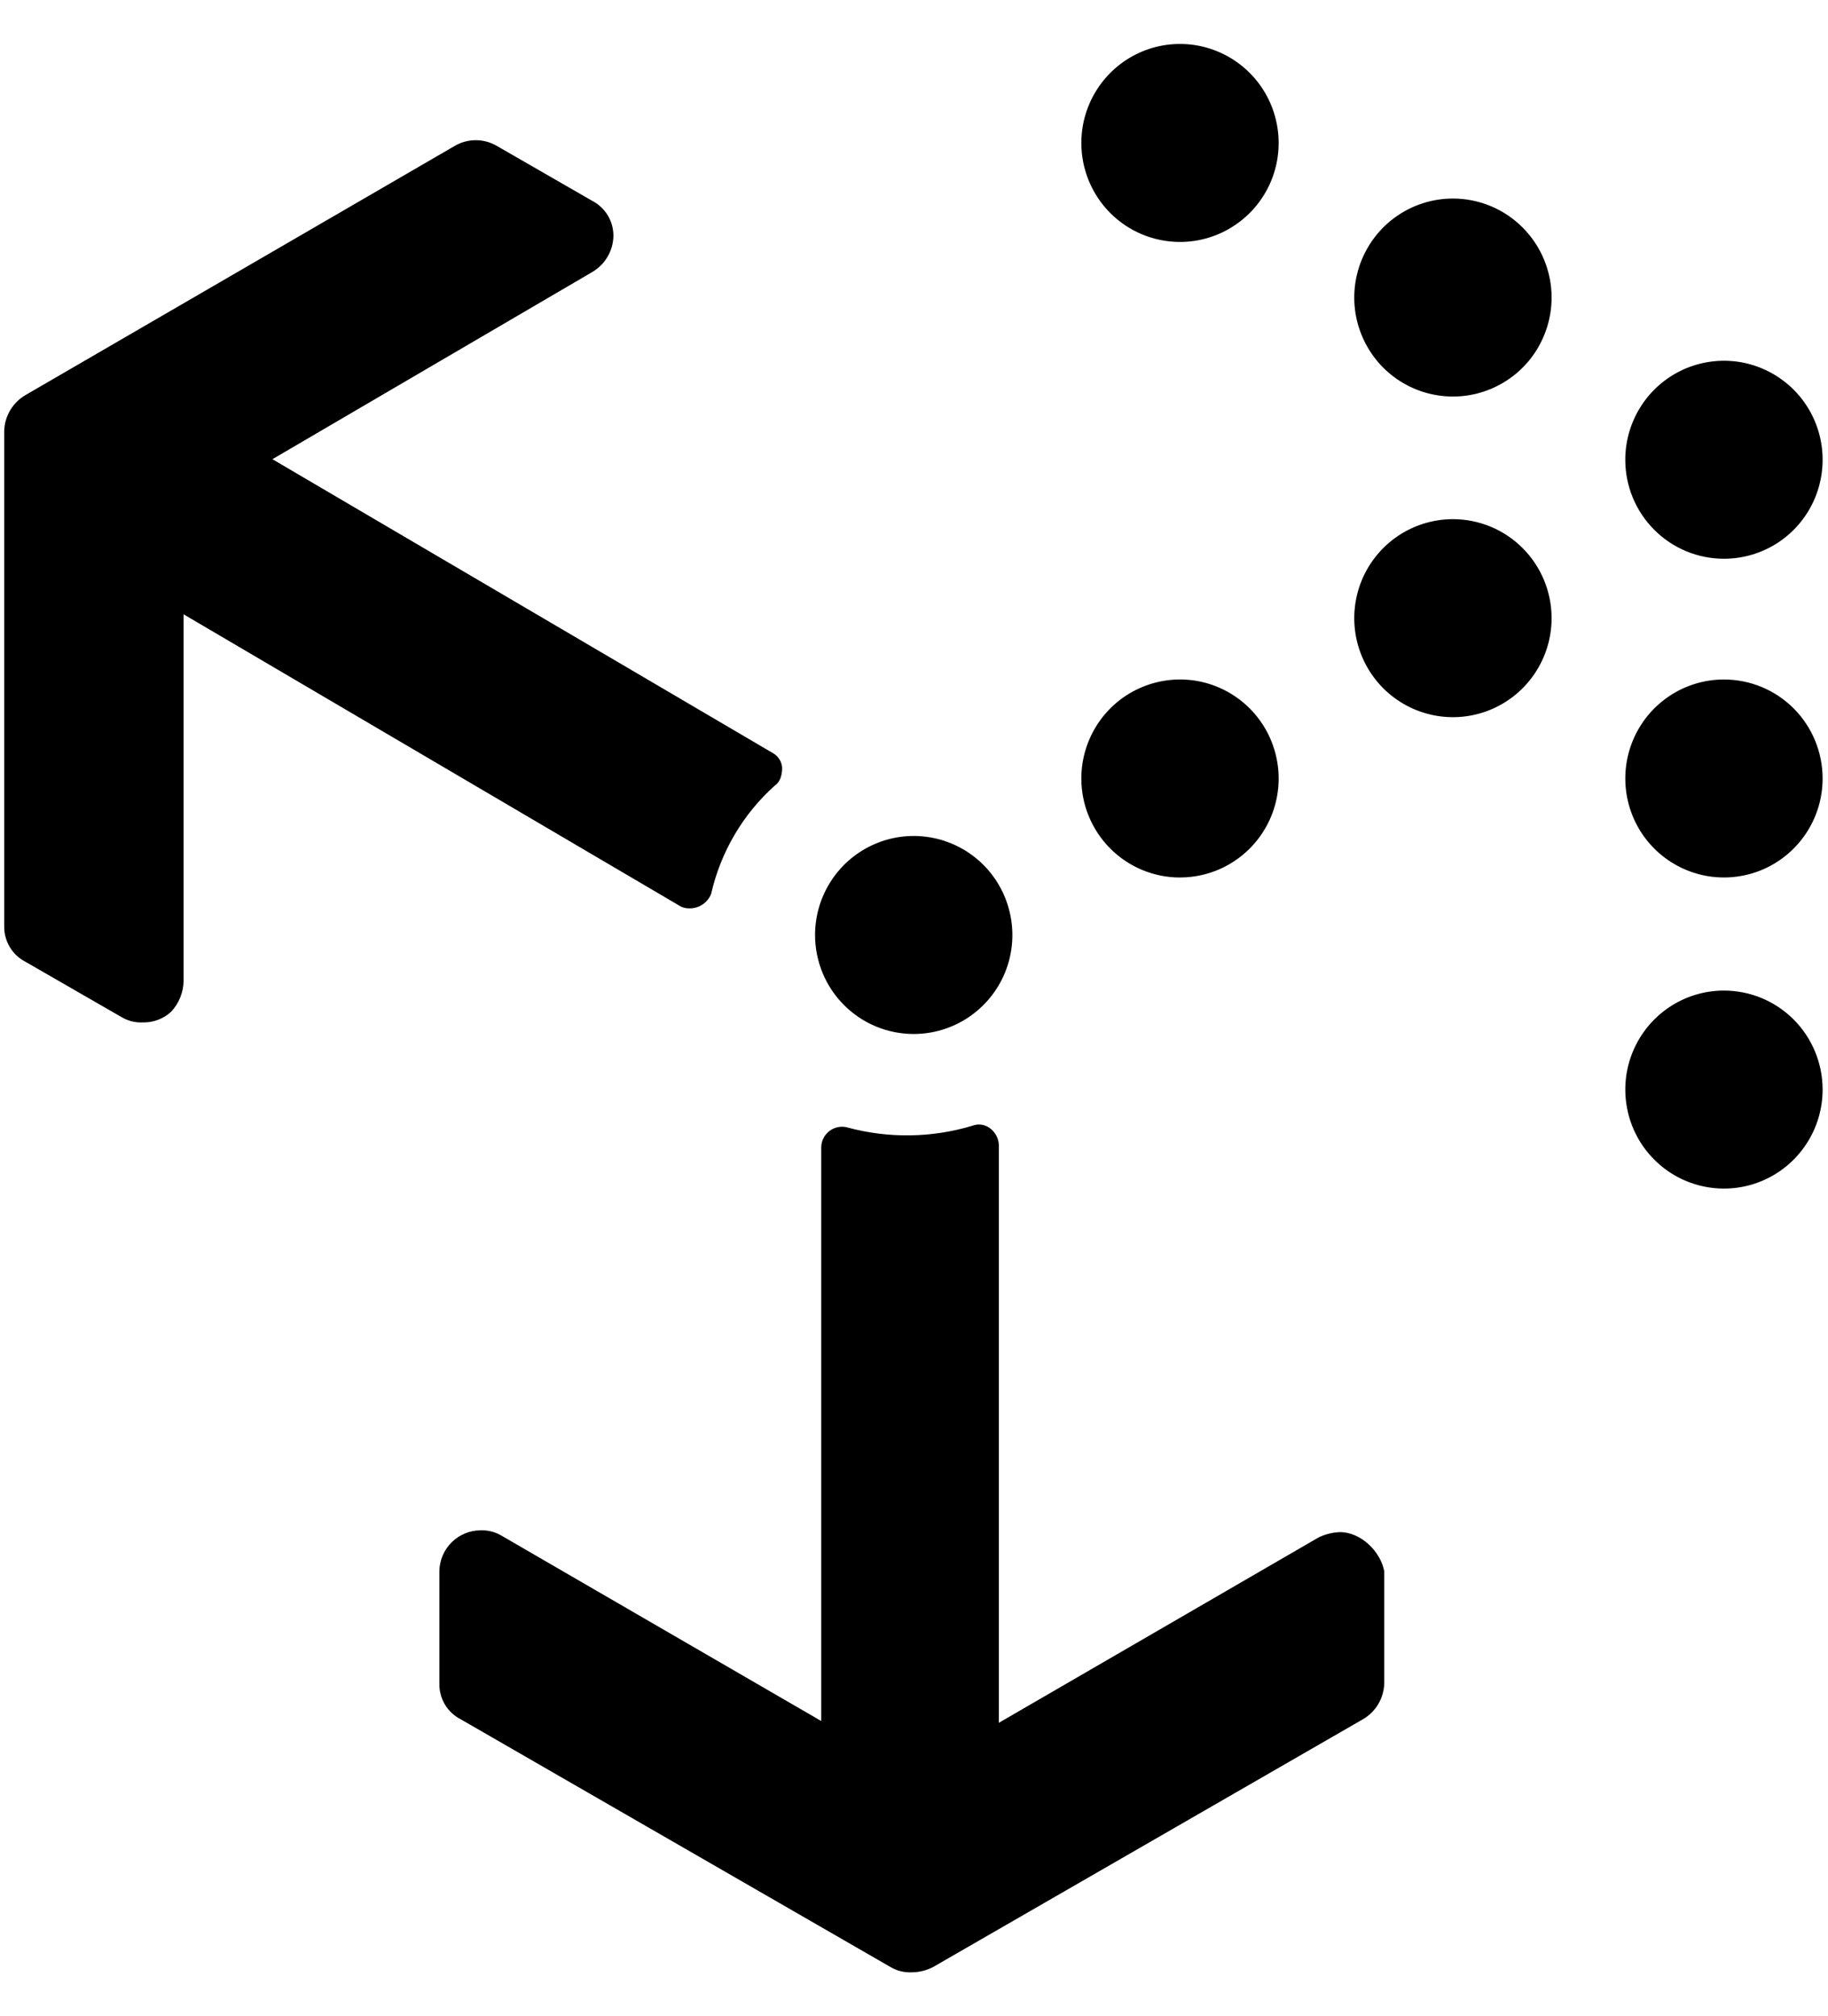 <svg width="39" height="43" viewBox="0 0 39 43" fill="none" xmlns="http://www.w3.org/2000/svg">
<path d="M14.716 19.372C14.814 19.372 14.909 19.343 14.99 19.289C15.071 19.234 15.134 19.157 15.171 19.067C15.374 18.171 15.851 17.36 16.535 16.749C16.649 16.673 16.687 16.521 16.687 16.369C16.682 16.307 16.662 16.246 16.629 16.194C16.596 16.141 16.551 16.096 16.497 16.065L5.812 9.793L12.633 5.803C12.766 5.725 12.879 5.615 12.958 5.482C13.038 5.349 13.082 5.198 13.087 5.043C13.09 4.886 13.049 4.731 12.969 4.597C12.888 4.463 12.772 4.354 12.633 4.282L10.586 3.104C10.453 3.029 10.303 2.99 10.151 2.99C9.998 2.99 9.848 3.029 9.715 3.104L0.545 8.425C0.411 8.503 0.299 8.613 0.219 8.746C0.14 8.879 0.095 9.03 0.09 9.185V19.752C0.087 19.908 0.128 20.063 0.209 20.197C0.289 20.332 0.406 20.441 0.545 20.512L2.591 21.69C2.728 21.772 2.886 21.812 3.046 21.804C3.27 21.81 3.487 21.728 3.652 21.576C3.816 21.4 3.91 21.17 3.917 20.93V13.101L14.527 19.334C14.586 19.361 14.651 19.374 14.716 19.372ZM28.585 32.674C28.427 32.681 28.273 32.719 28.131 32.788L21.31 36.741V24.427C21.31 24.16 21.044 23.894 20.741 24.009C19.878 24.268 18.959 24.281 18.089 24.047C18.024 24.027 17.955 24.024 17.888 24.036C17.821 24.048 17.757 24.075 17.702 24.115C17.647 24.156 17.602 24.208 17.571 24.269C17.539 24.329 17.522 24.396 17.521 24.465V36.703L10.7 32.75C10.563 32.668 10.405 32.629 10.245 32.636C10.015 32.639 9.795 32.732 9.632 32.895C9.469 33.059 9.376 33.28 9.374 33.511V35.905C9.371 36.062 9.412 36.216 9.492 36.351C9.573 36.485 9.689 36.594 9.828 36.665L18.998 41.949C19.136 42.031 19.294 42.07 19.453 42.062C19.611 42.061 19.767 42.022 19.908 41.949L29.078 36.665C29.212 36.588 29.324 36.477 29.404 36.344C29.483 36.211 29.527 36.06 29.533 35.905V33.511C29.457 33.093 29.04 32.674 28.585 32.674ZM25.175 5.16C25.591 5.16 25.998 5.036 26.344 4.804C26.691 4.572 26.96 4.243 27.12 3.857C27.279 3.471 27.321 3.046 27.239 2.637C27.158 2.227 26.958 1.851 26.663 1.556C26.369 1.261 25.994 1.06 25.586 0.978C25.177 0.897 24.754 0.938 24.369 1.098C23.985 1.258 23.656 1.529 23.425 1.876C23.194 2.223 23.07 2.631 23.07 3.049C23.07 3.609 23.292 4.146 23.686 4.542C24.081 4.938 24.617 5.16 25.175 5.16ZM30.998 4.234C30.582 4.234 30.175 4.358 29.828 4.59C29.482 4.822 29.213 5.152 29.053 5.538C28.894 5.923 28.852 6.348 28.933 6.758C29.015 7.167 29.215 7.543 29.509 7.839C29.804 8.134 30.179 8.335 30.587 8.416C30.996 8.498 31.419 8.456 31.803 8.296C32.188 8.136 32.517 7.866 32.748 7.519C32.979 7.171 33.103 6.763 33.103 6.346C33.103 5.786 32.881 5.249 32.486 4.853C32.092 4.457 31.556 4.234 30.998 4.234ZM36.78 11.916C37.197 11.916 37.603 11.793 37.95 11.561C38.296 11.329 38.566 10.999 38.725 10.613C38.884 10.227 38.926 9.803 38.845 9.393C38.764 8.984 38.563 8.607 38.269 8.312C37.974 8.017 37.599 7.816 37.191 7.734C36.783 7.653 36.359 7.695 35.975 7.854C35.59 8.014 35.261 8.285 35.03 8.632C34.799 8.979 34.675 9.387 34.675 9.805C34.675 10.365 34.897 10.902 35.292 11.298C35.687 11.694 36.222 11.916 36.78 11.916ZM30.998 11.072C30.582 11.072 30.175 11.196 29.828 11.428C29.482 11.66 29.213 11.989 29.053 12.375C28.894 12.761 28.852 13.185 28.933 13.595C29.015 14.005 29.215 14.381 29.509 14.676C29.804 14.971 30.179 15.172 30.587 15.254C30.996 15.335 31.419 15.294 31.803 15.134C32.188 14.974 32.517 14.703 32.748 14.356C32.979 14.009 33.103 13.601 33.103 13.183C33.103 12.623 32.881 12.086 32.486 11.69C32.092 11.294 31.556 11.072 30.998 11.072ZM25.175 18.713C25.591 18.713 25.998 18.59 26.344 18.358C26.691 18.126 26.96 17.796 27.12 17.41C27.279 17.024 27.321 16.6 27.239 16.19C27.158 15.781 26.958 15.404 26.663 15.109C26.369 14.814 25.994 14.613 25.586 14.531C25.177 14.45 24.754 14.492 24.369 14.652C23.985 14.811 23.656 15.082 23.425 15.429C23.194 15.776 23.07 16.184 23.07 16.602C23.07 16.879 23.124 17.154 23.23 17.41C23.336 17.666 23.491 17.899 23.686 18.095C23.882 18.291 24.114 18.447 24.369 18.553C24.625 18.659 24.898 18.714 25.175 18.714V18.713ZM19.494 22.051C19.91 22.051 20.317 21.927 20.663 21.695C21.01 21.463 21.279 21.133 21.439 20.748C21.598 20.362 21.64 19.937 21.558 19.528C21.477 19.118 21.277 18.742 20.983 18.447C20.688 18.151 20.313 17.95 19.905 17.869C19.496 17.787 19.073 17.829 18.689 17.989C18.304 18.149 17.975 18.419 17.744 18.767C17.513 19.114 17.389 19.522 17.389 19.94C17.389 20.217 17.444 20.491 17.549 20.748C17.655 21.004 17.81 21.237 18.006 21.433C18.201 21.629 18.433 21.785 18.689 21.891C18.944 21.997 19.218 22.051 19.494 22.051V22.051ZM36.78 14.491C36.364 14.491 35.957 14.615 35.611 14.847C35.265 15.079 34.995 15.408 34.836 15.794C34.676 16.18 34.635 16.604 34.716 17.014C34.797 17.424 34.997 17.8 35.292 18.095C35.586 18.39 35.961 18.591 36.37 18.673C36.778 18.754 37.201 18.712 37.586 18.553C37.97 18.393 38.299 18.122 38.53 17.775C38.762 17.428 38.885 17.02 38.885 16.602C38.885 16.042 38.663 15.505 38.269 15.109C37.874 14.713 37.338 14.491 36.78 14.491V14.491ZM36.78 21.125C36.364 21.125 35.957 21.249 35.611 21.481C35.265 21.713 34.995 22.043 34.836 22.428C34.676 22.814 34.635 23.239 34.716 23.648C34.797 24.058 34.997 24.434 35.292 24.729C35.586 25.025 35.961 25.226 36.37 25.307C36.778 25.389 37.201 25.347 37.586 25.187C37.97 25.027 38.299 24.757 38.53 24.409C38.762 24.062 38.885 23.654 38.885 23.236C38.885 22.677 38.663 22.14 38.269 21.744C37.874 21.348 37.338 21.125 36.78 21.125V21.125Z" fill="black"/>
</svg>
